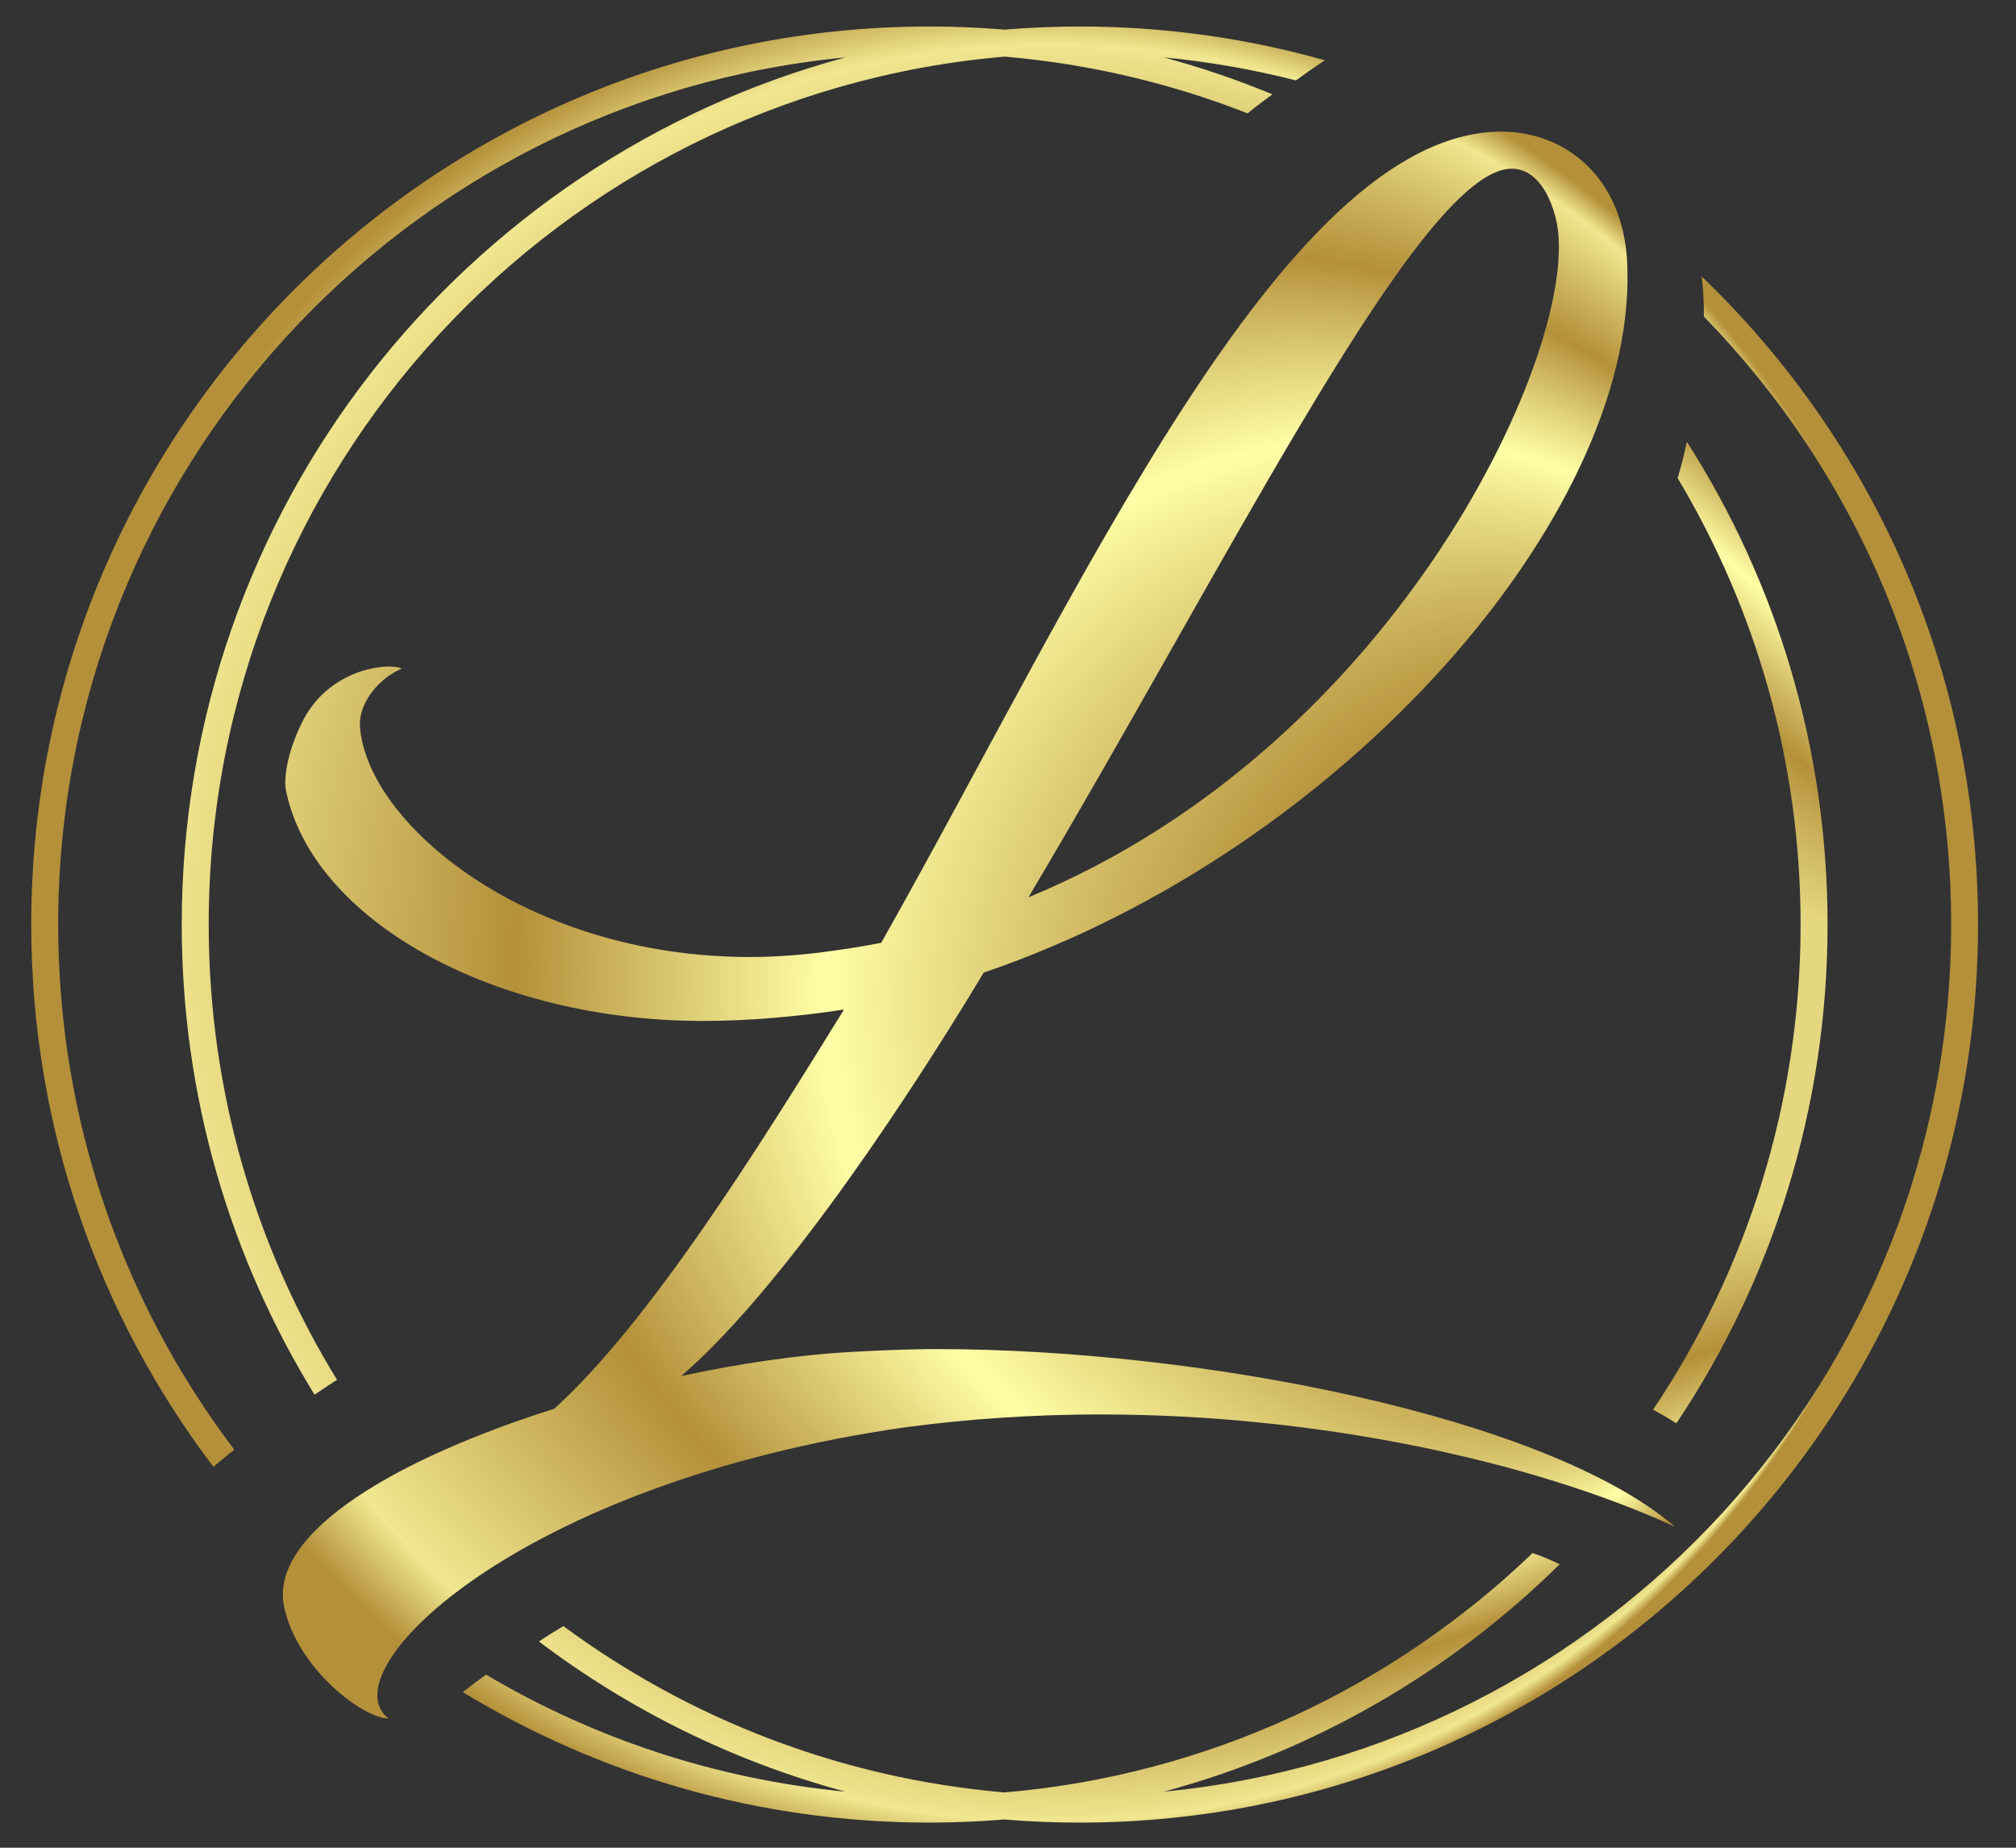 <?xml version="1.0" encoding="utf-8"?>
<!-- Generator: Adobe Illustrator 28.3.0, SVG Export Plug-In . SVG Version: 6.00 Build 0)  -->
<svg version="1.1" id="_x2022__COIFFURE__x2022__00000060721663125946876450000005793070883848801676_"
	 xmlns="http://www.w3.org/2000/svg" xmlns:xlink="http://www.w3.org/1999/xlink" x="0px" y="0px" viewBox="0 0 996 913"
	 style="enable-background:new 0 0 996 913;" xml:space="preserve">
<rect x="0" y="0" width="996" height="913" fill="#333333" stroke="none"/>
<style type="text/css">
	.st0{fill:url(#SVGID_1_);}
</style>
<g id="Ellipse_1_copy_2">
	<g>
		
			<radialGradient id="SVGID_1_" cx="496.343" cy="456.823" r="462.714" fx="951.621" fy="539.439" gradientUnits="userSpaceOnUse">
			<stop  offset="0.156" style="stop-color:#E5D780"/>
			<stop  offset="0.366" style="stop-color:#B4903A"/>
			<stop  offset="0.455" style="stop-color:#D0B962"/>
			<stop  offset="0.592" style="stop-color:#FFFEA6"/>
			<stop  offset="0.759" style="stop-color:#B4903A"/>
			<stop  offset="0.949" style="stop-color:#F0E790"/>
			<stop  offset="1" style="stop-color:#B4903A"/>
		</radialGradient>
		<path class="st0" d="M447.47,705.22c31.78-4.21,63.79-6.32,96.04-6.32c108.1,0,213.44,23.16,283.98,55.45
			c-64.11-54.75-235.06-87.74-364.67-87.74c-14.93,0-28.59,0.7-42.25,1.4c-25.52,1.4-54.91,5.62-84.06,11.93
			c44.1-37.9,101.72-120.03,149.5-199.35c178.85-61.07,320.89-226.02,318.01-346.76c-0.29-44.92-29.94-69.49-63.91-68.79
			c-106.59,2.81-207.18,228.13-304.74,400.81c-10.51,2.11-20.51,3.51-31.1,4.91c-11.79,1.4-23.05,2.11-33.81,2.11
			c-110.49,0-189.01-65.98-192.61-113.71c-0.83-12.63,10.37-24.57,20.64-28.78c-4.5-2.81-32.41-1.4-47.04,22.46
			c-7.01,11.93-12.2,29.48-9.98,38.61c13.78,63.88,102.94,113.01,205.67,113.01c23.29,0,46.35-2.11,69.84-5.62
			c-42.92,69.49-96.56,155.13-143.17,197.25c-75.55,23.87-140.71,60.37-133.52,97.57c6.47,30.89,39.11,55.45,51.65,55.45
			C161.88,825.95,255.86,732.6,447.47,705.22z M739.96,84.7c14.89-5.62,25.28,7.02,29.13,25.27
			c12.11,59.66-77.23,257.61-260.99,333.42C604.47,281.25,692.97,102.25,739.96,84.7z M828.2,703.3
			c47.18-70.5,74.7-155.27,74.7-246.48c0-87.8-25.5-169.64-69.5-238.52c-1.38,6.54-2.93,12.51-4.58,17.92
			c38.58,64.51,60.76,139.97,60.76,220.6c0,88.76-26.87,171.24-72.91,239.76C820.67,698.65,824.54,700.94,828.2,703.3z
			 M840.74,136.63c0.73,6.44,1.1,13.05,1.07,19.81c75.59,77.56,122.15,183.54,122.15,300.39c0,223.71-170.66,407.55-388.9,428.45
			c74.85-20.2,141.87-59.5,195.5-112.34c-4.42-2.21-9.04-4.04-13.39-5.54c-68.96,66.19-159.92,109.64-260.82,118.28
			c-81.2-6.95-155.97-36.44-218.02-82.19c-4.03,2.38-8.09,4.93-12.04,7.63c44.63,33.72,95.84,59.2,151.35,74.17
			c-64.36-6.16-124.58-26.48-177.51-57.82c-4,2.89-7.85,5.79-11.49,8.63c67.18,40.91,146.08,64.48,230.48,64.48
			c12.51,0,24.89-0.53,37.14-1.54c12.28,1.02,24.7,1.54,37.24,1.54c245.07,0,443.74-198.67,443.74-443.74
			C977.28,330.98,924.89,217.38,840.74,136.63z M417.59,28.38C228.75,79.36,89.79,251.86,89.79,456.82
			c0,85.18,24.01,164.75,65.62,232.33c3.47-2.42,7.17-4.88,11.11-7.35c-40.22-65.47-63.41-142.51-63.41-224.98
			c0-225.19,172.94-409.99,393.25-428.84c42.02,3.6,82.31,13.23,120.01,28.03c4.09-3.33,8.21-6.46,12.29-9.4
			c-17.36-7.18-35.27-13.28-53.65-18.24c22.29,2.13,44.08,5.96,65.25,11.36c4.64-3.41,9.41-6.75,14.27-9.95
			c-38.46-10.87-79.04-16.69-120.98-16.69c-12.52,0-24.93,0.53-37.19,1.54c-12.26-1.02-24.67-1.54-37.19-1.54
			c-245.07,0-443.74,198.67-443.74,443.74c0,100.67,33.53,193.51,90.02,267.96c3.46-2.97,6.9-5.79,10.28-8.47
			c-54.6-72.15-86.99-162.04-86.99-259.49C28.72,233.12,199.37,49.29,417.59,28.38z"/>
	</g>
</g>
</svg>
